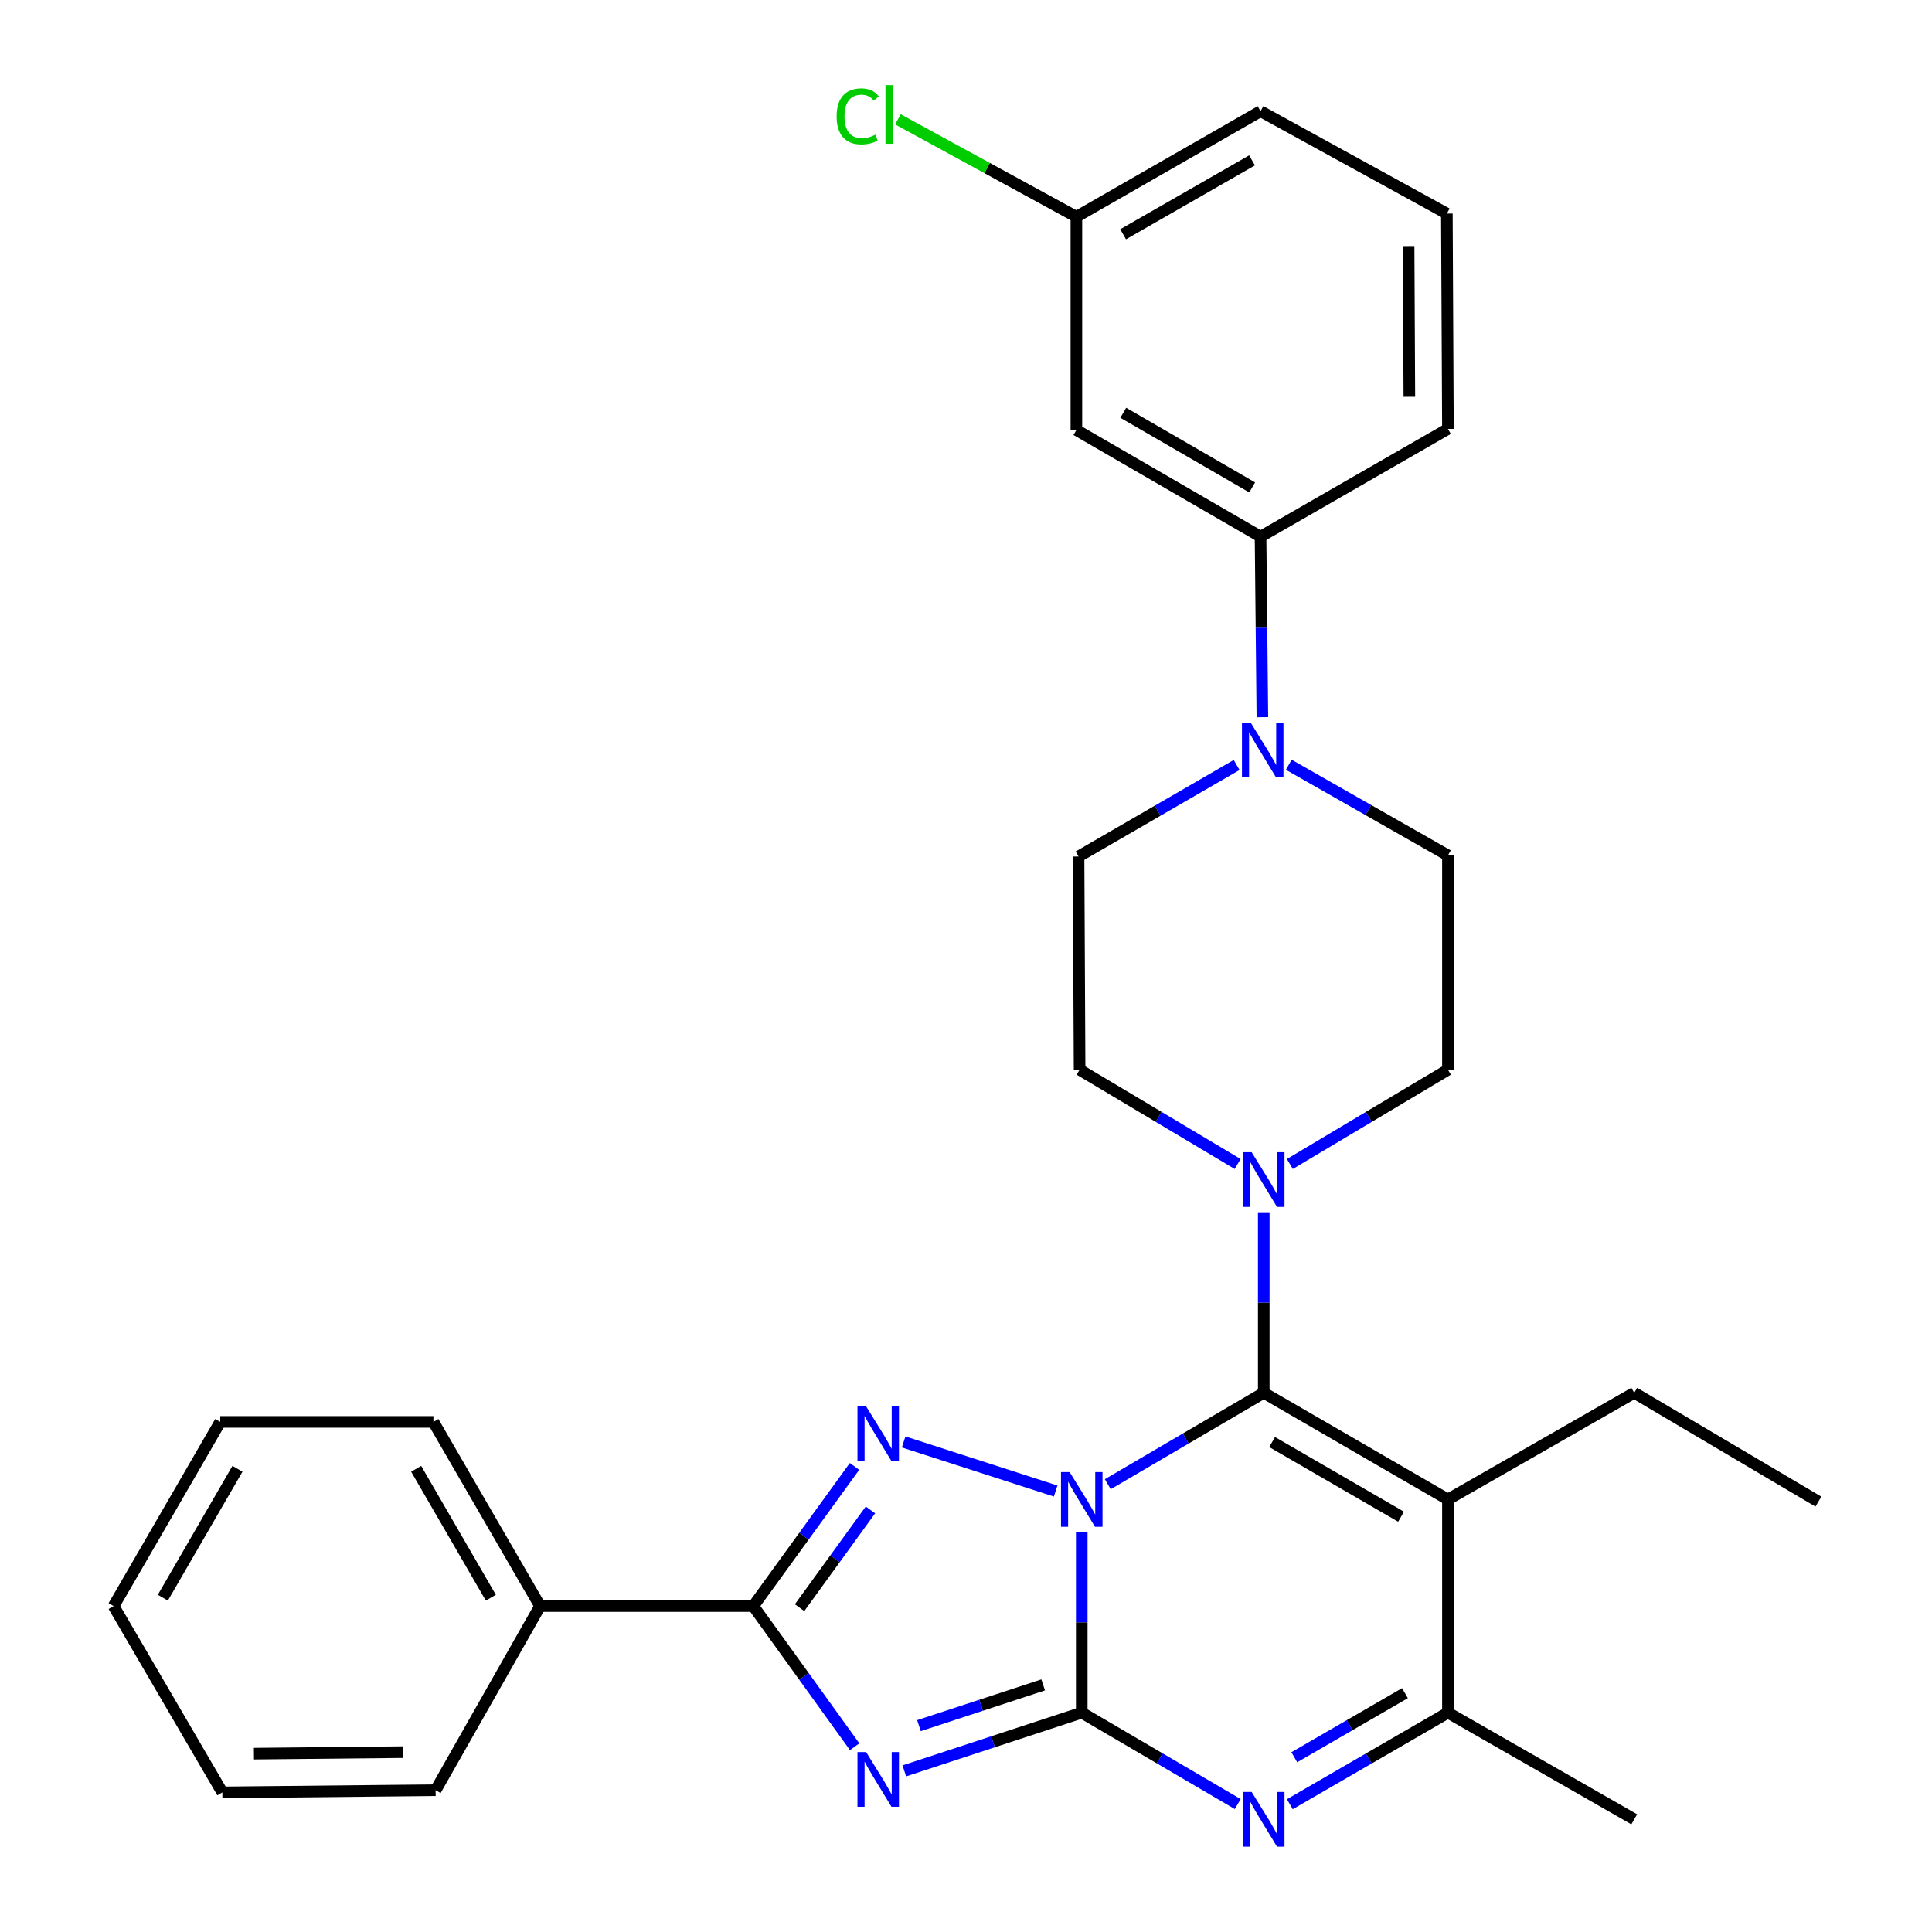 <?xml version='1.0' encoding='iso-8859-1'?>
<svg version='1.1' baseProfile='full'
              xmlns='http://www.w3.org/2000/svg'
                      xmlns:rdkit='http://www.rdkit.org/xml'
                      xmlns:xlink='http://www.w3.org/1999/xlink'
                  xml:space='preserve'
width='1000px' height='1000px' viewBox='0 0 1000 1000'>
<!-- END OF HEADER -->
<rect style='opacity:1.0;fill:#FFFFFF;stroke:none' width='1000' height='1000' x='0' y='0'> </rect>
<path class='bond-0' d='M 559.914,793.032 L 559.914,839.753' style='fill:none;fill-rule:evenodd;stroke:#0000FF;stroke-width:6px;stroke-linecap:butt;stroke-linejoin:miter;stroke-opacity:1' />
<path class='bond-0' d='M 559.914,839.753 L 559.914,886.474' style='fill:none;fill-rule:evenodd;stroke:#000000;stroke-width:6px;stroke-linecap:butt;stroke-linejoin:miter;stroke-opacity:1' />
<path class='bond-1' d='M 573.384,768.22 L 613.749,744.568' style='fill:none;fill-rule:evenodd;stroke:#0000FF;stroke-width:6px;stroke-linecap:butt;stroke-linejoin:miter;stroke-opacity:1' />
<path class='bond-1' d='M 613.749,744.568 L 654.115,720.916' style='fill:none;fill-rule:evenodd;stroke:#000000;stroke-width:6px;stroke-linecap:butt;stroke-linejoin:miter;stroke-opacity:1' />
<path class='bond-3' d='M 546.406,771.752 L 467.72,746.348' style='fill:none;fill-rule:evenodd;stroke:#0000FF;stroke-width:6px;stroke-linecap:butt;stroke-linejoin:miter;stroke-opacity:1' />
<path class='bond-2' d='M 559.914,886.474 L 513.997,901.54' style='fill:none;fill-rule:evenodd;stroke:#000000;stroke-width:6px;stroke-linecap:butt;stroke-linejoin:miter;stroke-opacity:1' />
<path class='bond-2' d='M 513.997,901.54 L 468.079,916.605' style='fill:none;fill-rule:evenodd;stroke:#0000FF;stroke-width:6px;stroke-linecap:butt;stroke-linejoin:miter;stroke-opacity:1' />
<path class='bond-2' d='M 539.94,872.102 L 507.798,882.647' style='fill:none;fill-rule:evenodd;stroke:#000000;stroke-width:6px;stroke-linecap:butt;stroke-linejoin:miter;stroke-opacity:1' />
<path class='bond-2' d='M 507.798,882.647 L 475.656,893.193' style='fill:none;fill-rule:evenodd;stroke:#0000FF;stroke-width:6px;stroke-linecap:butt;stroke-linejoin:miter;stroke-opacity:1' />
<path class='bond-6' d='M 559.914,886.474 L 600.28,910.132' style='fill:none;fill-rule:evenodd;stroke:#000000;stroke-width:6px;stroke-linecap:butt;stroke-linejoin:miter;stroke-opacity:1' />
<path class='bond-6' d='M 600.28,910.132 L 640.645,933.789' style='fill:none;fill-rule:evenodd;stroke:#0000FF;stroke-width:6px;stroke-linecap:butt;stroke-linejoin:miter;stroke-opacity:1' />
<path class='bond-4' d='M 654.115,720.916 L 749.443,776.113' style='fill:none;fill-rule:evenodd;stroke:#000000;stroke-width:6px;stroke-linecap:butt;stroke-linejoin:miter;stroke-opacity:1' />
<path class='bond-4' d='M 658.451,746.402 L 725.181,785.04' style='fill:none;fill-rule:evenodd;stroke:#000000;stroke-width:6px;stroke-linecap:butt;stroke-linejoin:miter;stroke-opacity:1' />
<path class='bond-8' d='M 654.115,720.916 L 654.115,674.189' style='fill:none;fill-rule:evenodd;stroke:#000000;stroke-width:6px;stroke-linecap:butt;stroke-linejoin:miter;stroke-opacity:1' />
<path class='bond-8' d='M 654.115,674.189 L 654.115,627.462' style='fill:none;fill-rule:evenodd;stroke:#0000FF;stroke-width:6px;stroke-linecap:butt;stroke-linejoin:miter;stroke-opacity:1' />
<path class='bond-30' d='M 442.371,904.112 L 416.138,867.706' style='fill:none;fill-rule:evenodd;stroke:#0000FF;stroke-width:6px;stroke-linecap:butt;stroke-linejoin:miter;stroke-opacity:1' />
<path class='bond-30' d='M 416.138,867.706 L 389.904,831.299' style='fill:none;fill-rule:evenodd;stroke:#000000;stroke-width:6px;stroke-linecap:butt;stroke-linejoin:miter;stroke-opacity:1' />
<path class='bond-5' d='M 442.305,759.016 L 416.104,795.158' style='fill:none;fill-rule:evenodd;stroke:#0000FF;stroke-width:6px;stroke-linecap:butt;stroke-linejoin:miter;stroke-opacity:1' />
<path class='bond-5' d='M 416.104,795.158 L 389.904,831.299' style='fill:none;fill-rule:evenodd;stroke:#000000;stroke-width:6px;stroke-linecap:butt;stroke-linejoin:miter;stroke-opacity:1' />
<path class='bond-5' d='M 450.543,781.529 L 432.202,806.828' style='fill:none;fill-rule:evenodd;stroke:#0000FF;stroke-width:6px;stroke-linecap:butt;stroke-linejoin:miter;stroke-opacity:1' />
<path class='bond-5' d='M 432.202,806.828 L 413.862,832.127' style='fill:none;fill-rule:evenodd;stroke:#000000;stroke-width:6px;stroke-linecap:butt;stroke-linejoin:miter;stroke-opacity:1' />
<path class='bond-7' d='M 749.443,776.113 L 749.443,886.474' style='fill:none;fill-rule:evenodd;stroke:#000000;stroke-width:6px;stroke-linecap:butt;stroke-linejoin:miter;stroke-opacity:1' />
<path class='bond-17' d='M 749.443,776.113 L 845.875,720.916' style='fill:none;fill-rule:evenodd;stroke:#000000;stroke-width:6px;stroke-linecap:butt;stroke-linejoin:miter;stroke-opacity:1' />
<path class='bond-12' d='M 389.904,831.299 L 279.542,831.299' style='fill:none;fill-rule:evenodd;stroke:#000000;stroke-width:6px;stroke-linecap:butt;stroke-linejoin:miter;stroke-opacity:1' />
<path class='bond-31' d='M 667.609,933.868 L 708.526,910.171' style='fill:none;fill-rule:evenodd;stroke:#0000FF;stroke-width:6px;stroke-linecap:butt;stroke-linejoin:miter;stroke-opacity:1' />
<path class='bond-31' d='M 708.526,910.171 L 749.443,886.474' style='fill:none;fill-rule:evenodd;stroke:#000000;stroke-width:6px;stroke-linecap:butt;stroke-linejoin:miter;stroke-opacity:1' />
<path class='bond-31' d='M 669.92,909.553 L 698.561,892.965' style='fill:none;fill-rule:evenodd;stroke:#0000FF;stroke-width:6px;stroke-linecap:butt;stroke-linejoin:miter;stroke-opacity:1' />
<path class='bond-31' d='M 698.561,892.965 L 727.203,876.378' style='fill:none;fill-rule:evenodd;stroke:#000000;stroke-width:6px;stroke-linecap:butt;stroke-linejoin:miter;stroke-opacity:1' />
<path class='bond-20' d='M 749.443,886.474 L 845.875,941.683' style='fill:none;fill-rule:evenodd;stroke:#000000;stroke-width:6px;stroke-linecap:butt;stroke-linejoin:miter;stroke-opacity:1' />
<path class='bond-13' d='M 667.63,602.483 L 708.536,578.086' style='fill:none;fill-rule:evenodd;stroke:#0000FF;stroke-width:6px;stroke-linecap:butt;stroke-linejoin:miter;stroke-opacity:1' />
<path class='bond-13' d='M 708.536,578.086 L 749.443,553.689' style='fill:none;fill-rule:evenodd;stroke:#000000;stroke-width:6px;stroke-linecap:butt;stroke-linejoin:miter;stroke-opacity:1' />
<path class='bond-14' d='M 640.6,602.482 L 599.699,578.085' style='fill:none;fill-rule:evenodd;stroke:#0000FF;stroke-width:6px;stroke-linecap:butt;stroke-linejoin:miter;stroke-opacity:1' />
<path class='bond-14' d='M 599.699,578.085 L 558.798,553.689' style='fill:none;fill-rule:evenodd;stroke:#000000;stroke-width:6px;stroke-linecap:butt;stroke-linejoin:miter;stroke-opacity:1' />
<path class='bond-9' d='M 640.081,395.961 L 599.169,419.639' style='fill:none;fill-rule:evenodd;stroke:#0000FF;stroke-width:6px;stroke-linecap:butt;stroke-linejoin:miter;stroke-opacity:1' />
<path class='bond-9' d='M 599.169,419.639 L 558.257,443.316' style='fill:none;fill-rule:evenodd;stroke:#000000;stroke-width:6px;stroke-linecap:butt;stroke-linejoin:miter;stroke-opacity:1' />
<path class='bond-10' d='M 653.403,371.232 L 652.93,324.5' style='fill:none;fill-rule:evenodd;stroke:#0000FF;stroke-width:6px;stroke-linecap:butt;stroke-linejoin:miter;stroke-opacity:1' />
<path class='bond-10' d='M 652.93,324.5 L 652.458,277.769' style='fill:none;fill-rule:evenodd;stroke:#000000;stroke-width:6px;stroke-linecap:butt;stroke-linejoin:miter;stroke-opacity:1' />
<path class='bond-32' d='M 667.072,395.84 L 708.257,419.296' style='fill:none;fill-rule:evenodd;stroke:#0000FF;stroke-width:6px;stroke-linecap:butt;stroke-linejoin:miter;stroke-opacity:1' />
<path class='bond-32' d='M 708.257,419.296 L 749.443,442.753' style='fill:none;fill-rule:evenodd;stroke:#000000;stroke-width:6px;stroke-linecap:butt;stroke-linejoin:miter;stroke-opacity:1' />
<path class='bond-11' d='M 652.458,277.769 L 557.141,222.582' style='fill:none;fill-rule:evenodd;stroke:#000000;stroke-width:6px;stroke-linecap:butt;stroke-linejoin:miter;stroke-opacity:1' />
<path class='bond-11' d='M 648.123,252.284 L 581.401,213.653' style='fill:none;fill-rule:evenodd;stroke:#000000;stroke-width:6px;stroke-linecap:butt;stroke-linejoin:miter;stroke-opacity:1' />
<path class='bond-21' d='M 652.458,277.769 L 749.443,222.008' style='fill:none;fill-rule:evenodd;stroke:#000000;stroke-width:6px;stroke-linecap:butt;stroke-linejoin:miter;stroke-opacity:1' />
<path class='bond-18' d='M 557.141,222.582 L 557.141,112.21' style='fill:none;fill-rule:evenodd;stroke:#000000;stroke-width:6px;stroke-linecap:butt;stroke-linejoin:miter;stroke-opacity:1' />
<path class='bond-23' d='M 279.542,831.299 L 224.334,735.982' style='fill:none;fill-rule:evenodd;stroke:#000000;stroke-width:6px;stroke-linecap:butt;stroke-linejoin:miter;stroke-opacity:1' />
<path class='bond-23' d='M 254.056,826.967 L 215.41,760.245' style='fill:none;fill-rule:evenodd;stroke:#000000;stroke-width:6px;stroke-linecap:butt;stroke-linejoin:miter;stroke-opacity:1' />
<path class='bond-24' d='M 279.542,831.299 L 225.472,926.616' style='fill:none;fill-rule:evenodd;stroke:#000000;stroke-width:6px;stroke-linecap:butt;stroke-linejoin:miter;stroke-opacity:1' />
<path class='bond-16' d='M 749.443,553.689 L 749.443,442.753' style='fill:none;fill-rule:evenodd;stroke:#000000;stroke-width:6px;stroke-linecap:butt;stroke-linejoin:miter;stroke-opacity:1' />
<path class='bond-15' d='M 558.798,553.689 L 558.257,443.316' style='fill:none;fill-rule:evenodd;stroke:#000000;stroke-width:6px;stroke-linecap:butt;stroke-linejoin:miter;stroke-opacity:1' />
<path class='bond-26' d='M 845.875,720.916 L 941.203,777.229' style='fill:none;fill-rule:evenodd;stroke:#000000;stroke-width:6px;stroke-linecap:butt;stroke-linejoin:miter;stroke-opacity:1' />
<path class='bond-19' d='M 557.141,112.21 L 510.95,86.984' style='fill:none;fill-rule:evenodd;stroke:#000000;stroke-width:6px;stroke-linecap:butt;stroke-linejoin:miter;stroke-opacity:1' />
<path class='bond-19' d='M 510.95,86.984 L 464.759,61.757' style='fill:none;fill-rule:evenodd;stroke:#00CC00;stroke-width:6px;stroke-linecap:butt;stroke-linejoin:miter;stroke-opacity:1' />
<path class='bond-34' d='M 557.141,112.21 L 652.458,57.554' style='fill:none;fill-rule:evenodd;stroke:#000000;stroke-width:6px;stroke-linecap:butt;stroke-linejoin:miter;stroke-opacity:1' />
<path class='bond-34' d='M 581.329,121.26 L 648.051,83.001' style='fill:none;fill-rule:evenodd;stroke:#000000;stroke-width:6px;stroke-linecap:butt;stroke-linejoin:miter;stroke-opacity:1' />
<path class='bond-22' d='M 749.443,222.008 L 748.891,110.553' style='fill:none;fill-rule:evenodd;stroke:#000000;stroke-width:6px;stroke-linecap:butt;stroke-linejoin:miter;stroke-opacity:1' />
<path class='bond-22' d='M 729.477,205.388 L 729.091,127.37' style='fill:none;fill-rule:evenodd;stroke:#000000;stroke-width:6px;stroke-linecap:butt;stroke-linejoin:miter;stroke-opacity:1' />
<path class='bond-25' d='M 748.891,110.553 L 652.458,57.554' style='fill:none;fill-rule:evenodd;stroke:#000000;stroke-width:6px;stroke-linecap:butt;stroke-linejoin:miter;stroke-opacity:1' />
<path class='bond-28' d='M 224.334,735.982 L 113.983,735.982' style='fill:none;fill-rule:evenodd;stroke:#000000;stroke-width:6px;stroke-linecap:butt;stroke-linejoin:miter;stroke-opacity:1' />
<path class='bond-27' d='M 225.472,926.616 L 115.077,927.743' style='fill:none;fill-rule:evenodd;stroke:#000000;stroke-width:6px;stroke-linecap:butt;stroke-linejoin:miter;stroke-opacity:1' />
<path class='bond-27' d='M 208.709,906.903 L 131.433,907.692' style='fill:none;fill-rule:evenodd;stroke:#000000;stroke-width:6px;stroke-linecap:butt;stroke-linejoin:miter;stroke-opacity:1' />
<path class='bond-29' d='M 115.077,927.743 L 58.797,831.299' style='fill:none;fill-rule:evenodd;stroke:#000000;stroke-width:6px;stroke-linecap:butt;stroke-linejoin:miter;stroke-opacity:1' />
<path class='bond-33' d='M 113.983,735.982 L 58.797,831.299' style='fill:none;fill-rule:evenodd;stroke:#000000;stroke-width:6px;stroke-linecap:butt;stroke-linejoin:miter;stroke-opacity:1' />
<path class='bond-33' d='M 122.912,760.242 L 84.282,826.964' style='fill:none;fill-rule:evenodd;stroke:#000000;stroke-width:6px;stroke-linecap:butt;stroke-linejoin:miter;stroke-opacity:1' />
<path  class='atom-0' d='M 553.654 761.953
L 562.934 776.953
Q 563.854 778.433, 565.334 781.113
Q 566.814 783.793, 566.894 783.953
L 566.894 761.953
L 570.654 761.953
L 570.654 790.273
L 566.774 790.273
L 556.814 773.873
Q 555.654 771.953, 554.414 769.753
Q 553.214 767.553, 552.854 766.873
L 552.854 790.273
L 549.174 790.273
L 549.174 761.953
L 553.654 761.953
' fill='#0000FF'/>
<path  class='atom-3' d='M 448.307 906.878
L 457.587 921.878
Q 458.507 923.358, 459.987 926.038
Q 461.467 928.718, 461.547 928.878
L 461.547 906.878
L 465.307 906.878
L 465.307 935.198
L 461.427 935.198
L 451.467 918.798
Q 450.307 916.878, 449.067 914.678
Q 447.867 912.478, 447.507 911.798
L 447.507 935.198
L 443.827 935.198
L 443.827 906.878
L 448.307 906.878
' fill='#0000FF'/>
<path  class='atom-4' d='M 448.307 727.942
L 457.587 742.942
Q 458.507 744.422, 459.987 747.102
Q 461.467 749.782, 461.547 749.942
L 461.547 727.942
L 465.307 727.942
L 465.307 756.262
L 461.427 756.262
L 451.467 739.862
Q 450.307 737.942, 449.067 735.742
Q 447.867 733.542, 447.507 732.862
L 447.507 756.262
L 443.827 756.262
L 443.827 727.942
L 448.307 727.942
' fill='#0000FF'/>
<path  class='atom-7' d='M 647.855 927.523
L 657.135 942.523
Q 658.055 944.003, 659.535 946.683
Q 661.015 949.363, 661.095 949.523
L 661.095 927.523
L 664.855 927.523
L 664.855 955.843
L 660.975 955.843
L 651.015 939.443
Q 649.855 937.523, 648.615 935.323
Q 647.415 933.123, 647.055 932.443
L 647.055 955.843
L 643.375 955.843
L 643.375 927.523
L 647.855 927.523
' fill='#0000FF'/>
<path  class='atom-9' d='M 647.855 596.383
L 657.135 611.383
Q 658.055 612.863, 659.535 615.543
Q 661.015 618.223, 661.095 618.383
L 661.095 596.383
L 664.855 596.383
L 664.855 624.703
L 660.975 624.703
L 651.015 608.303
Q 649.855 606.383, 648.615 604.183
Q 647.415 601.983, 647.055 601.303
L 647.055 624.703
L 643.375 624.703
L 643.375 596.383
L 647.855 596.383
' fill='#0000FF'/>
<path  class='atom-10' d='M 647.314 373.992
L 656.594 388.992
Q 657.514 390.472, 658.994 393.152
Q 660.474 395.832, 660.554 395.992
L 660.554 373.992
L 664.314 373.992
L 664.314 402.312
L 660.434 402.312
L 650.474 385.912
Q 649.314 383.992, 648.074 381.792
Q 646.874 379.592, 646.514 378.912
L 646.514 402.312
L 642.834 402.312
L 642.834 373.992
L 647.314 373.992
' fill='#0000FF'/>
<path  class='atom-20' d='M 433.037 60.224
Q 433.037 53.184, 436.317 49.504
Q 439.637 45.784, 445.917 45.784
Q 451.757 45.784, 454.877 49.904
L 452.237 52.064
Q 449.957 49.064, 445.917 49.064
Q 441.637 49.064, 439.357 51.944
Q 437.117 54.784, 437.117 60.224
Q 437.117 65.824, 439.437 68.704
Q 441.797 71.584, 446.357 71.584
Q 449.477 71.584, 453.117 69.704
L 454.237 72.704
Q 452.757 73.664, 450.517 74.224
Q 448.277 74.784, 445.797 74.784
Q 439.637 74.784, 436.317 71.024
Q 433.037 67.264, 433.037 60.224
' fill='#00CC00'/>
<path  class='atom-20' d='M 458.317 44.064
L 461.997 44.064
L 461.997 74.424
L 458.317 74.424
L 458.317 44.064
' fill='#00CC00'/>
</svg>
